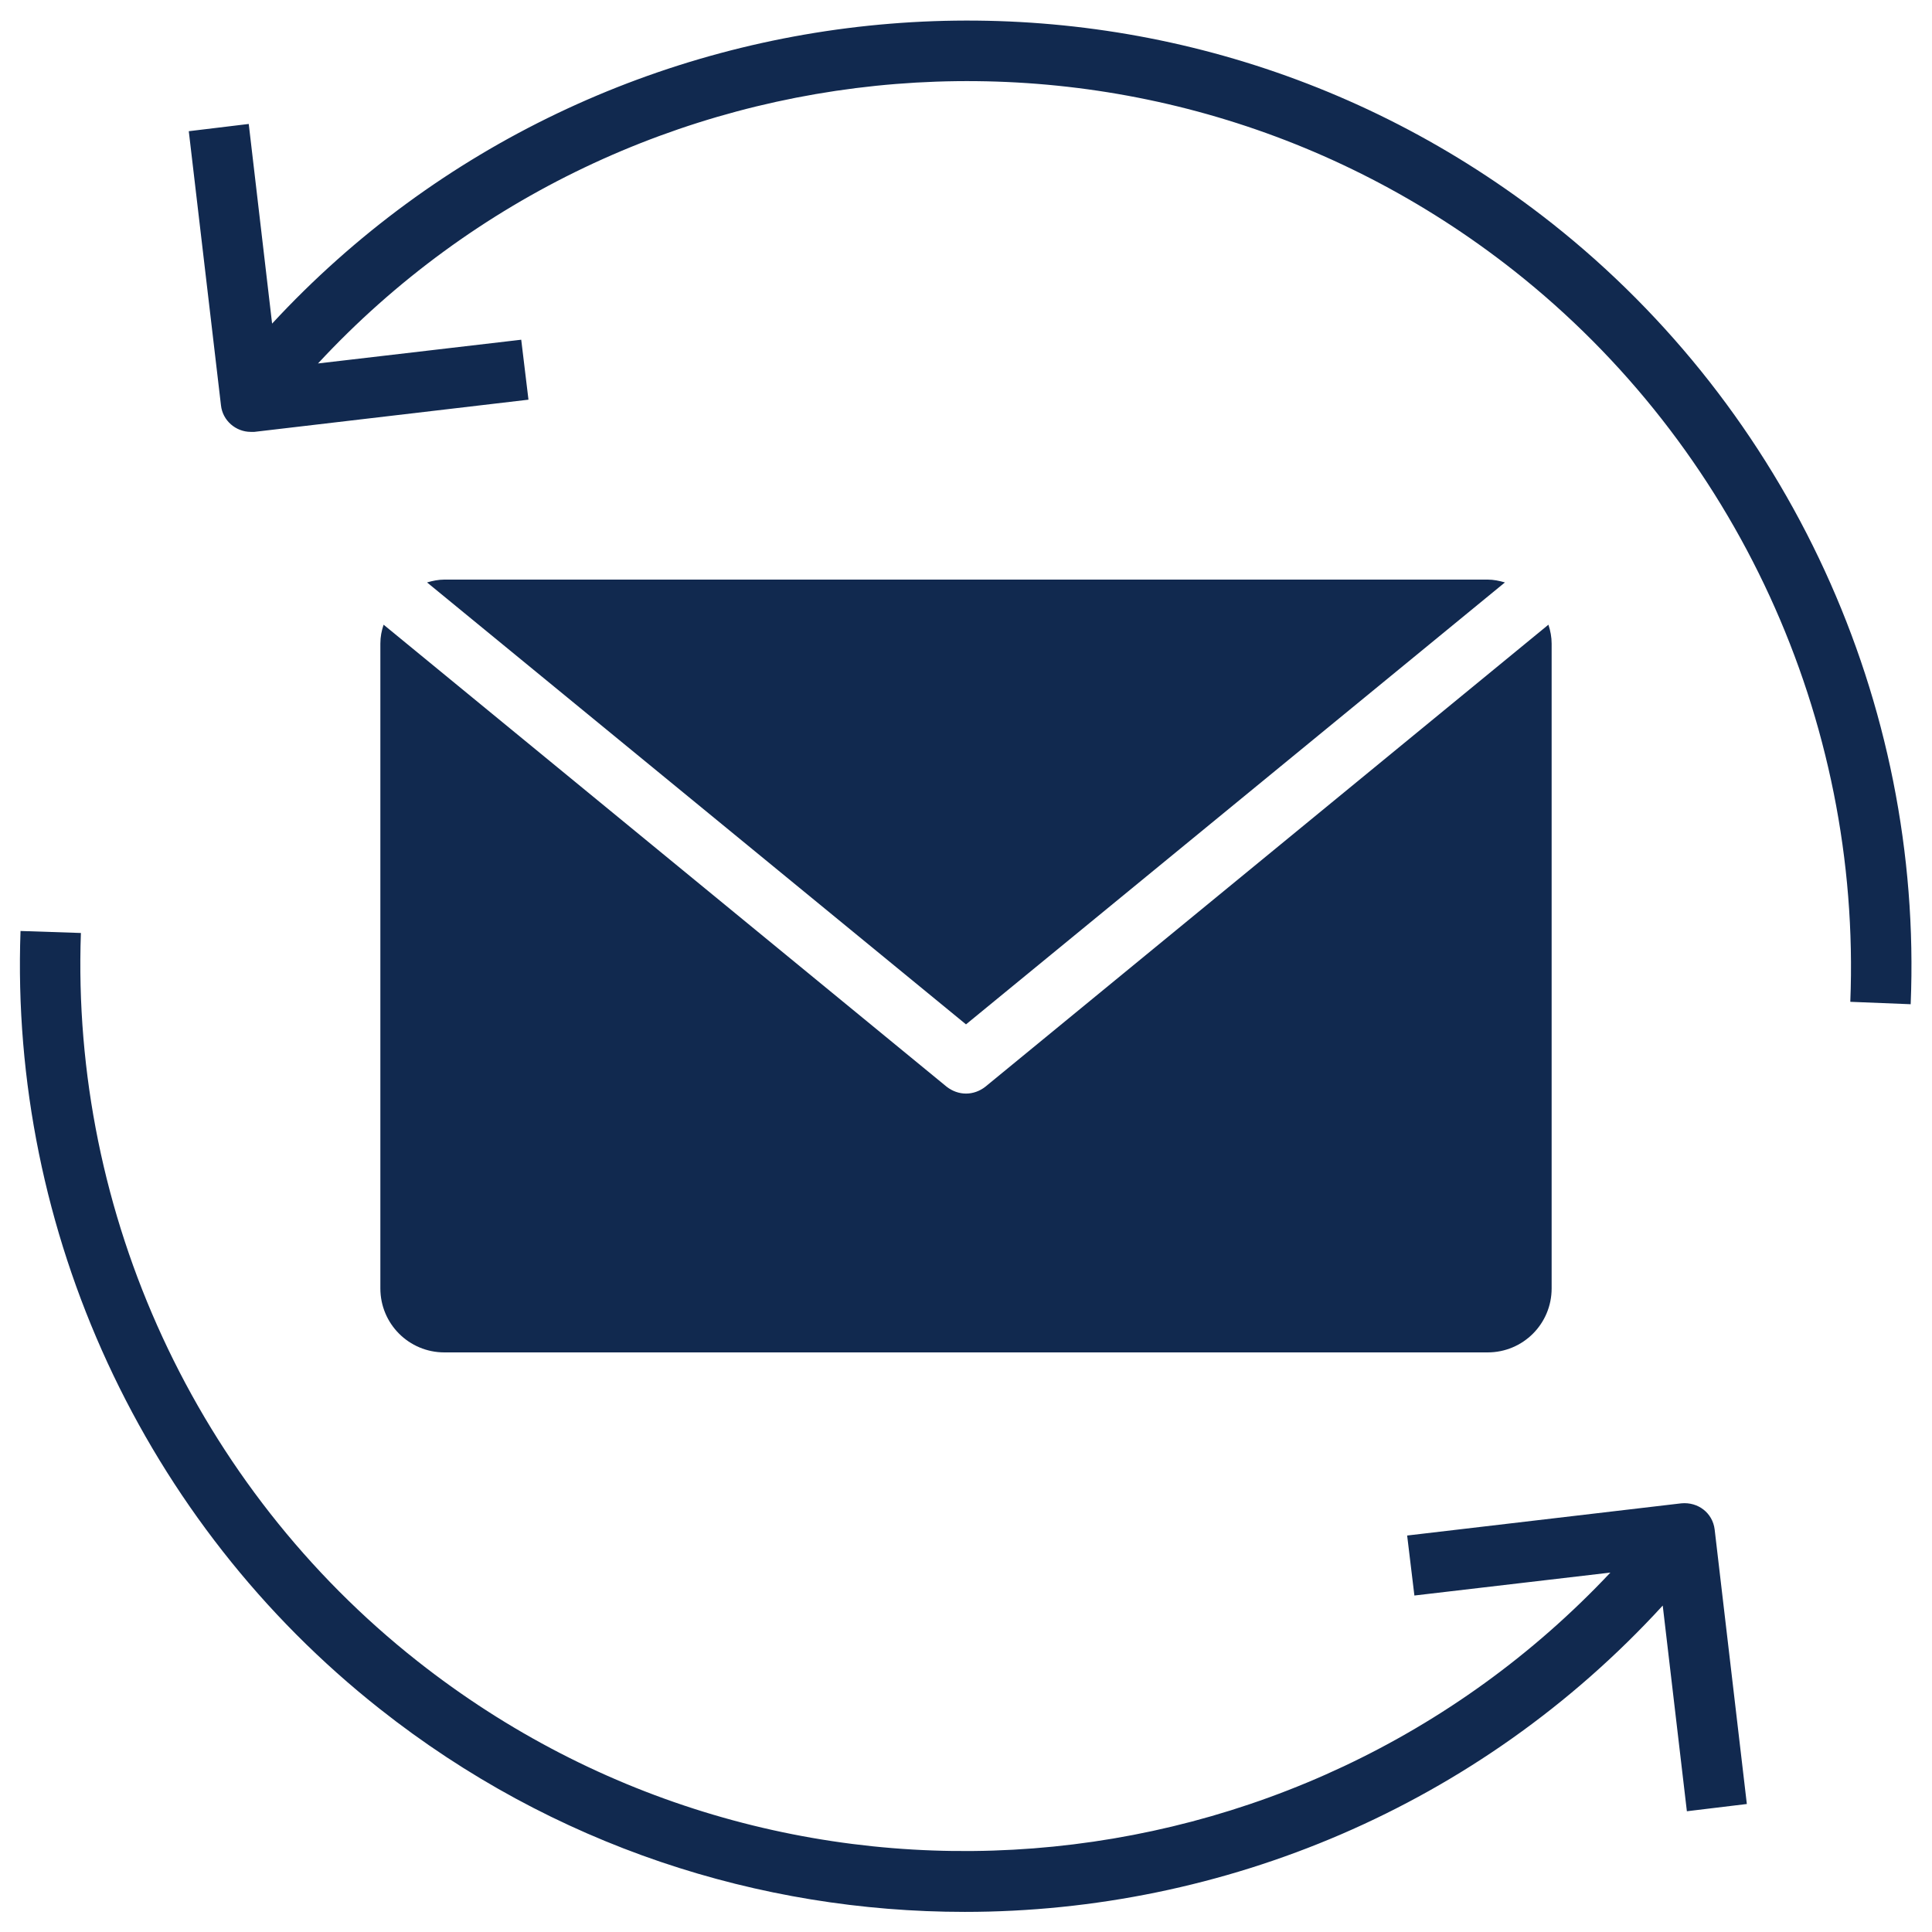 <svg width="56" height="56" viewBox="0 0 56 56" fill="none" xmlns="http://www.w3.org/2000/svg">
<g clip-path="url(#clip0_705_2662)">
<path d="M44.987 6.475C33.693 -2.438 17.5 -1.015 7.887 9.38L7.21 3.593L5.472 3.803L6.405 11.748C6.452 12.192 6.837 12.518 7.268 12.518H7.373L15.318 11.585L15.108 9.847L9.217 10.535C18.212 0.84 33.332 -0.478 43.89 7.852C50.318 12.927 53.958 20.848 53.632 29.038L55.382 29.108C55.743 20.358 51.847 11.9 44.987 6.475Z" fill="#11294F"/>
<path d="M48.732 43.575L40.787 44.508L40.997 46.247L46.678 45.582C37.66 55.172 22.622 56.455 12.098 48.148C5.693 43.097 2.053 35.198 2.345 27.043L0.595 26.985C0.28 35.7 4.165 44.135 11.013 49.537C16.03 53.503 22.015 55.417 27.965 55.417C35.443 55.417 42.852 52.372 48.195 46.538L48.895 52.5L50.633 52.29L49.7 44.333C49.642 43.855 49.222 43.528 48.732 43.575Z" fill="#11294F"/>
<path d="M43.621 16.882C43.458 16.835 43.295 16.8 43.12 16.8H12.88C12.705 16.8 12.541 16.835 12.378 16.882L28 29.692L43.621 16.882Z" fill="#11294F"/>
<path d="M11.025 18.655V37.345C11.025 38.372 11.854 39.2 12.88 39.2H43.12C44.147 39.2 44.975 38.372 44.975 37.345V18.655C44.975 18.468 44.94 18.282 44.882 18.107L28.56 31.5C28.397 31.628 28.199 31.698 28 31.698C27.802 31.698 27.604 31.628 27.44 31.5L11.119 18.107C11.06 18.282 11.025 18.457 11.025 18.655Z" fill="#11294F"/>
</g>
<defs>
<clipPath id="clip0_705_2662">
<rect width="56" height="56" fill="white"/>
</clipPath>
</defs>
</svg>
